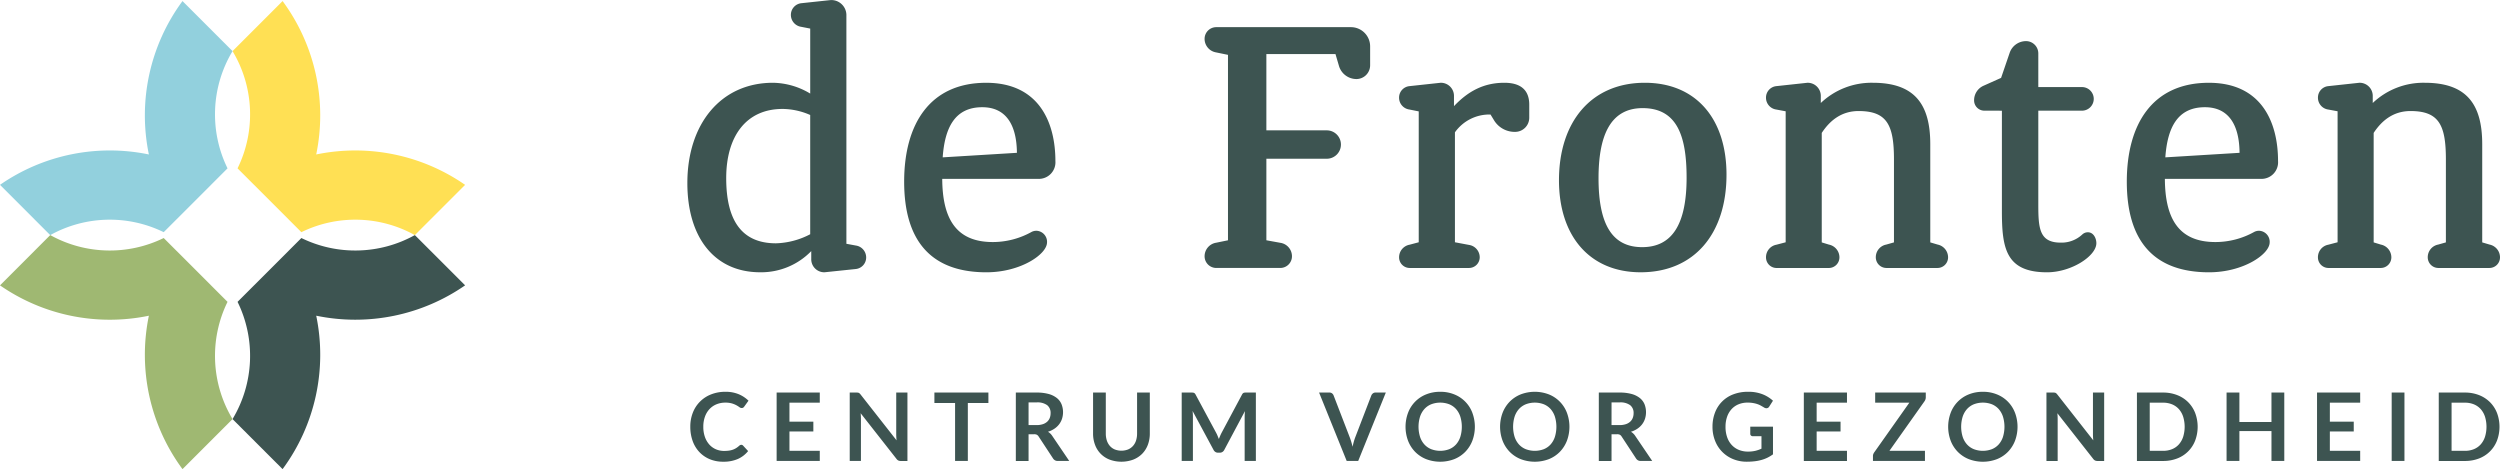 <svg xmlns="http://www.w3.org/2000/svg" width="556.185" height="104.369" viewBox="0 0 556.185 104.369"><g transform="translate(-139.999 -85.684)"><g transform="translate(139.999 85.684)"><g transform="translate(0 0)"><g transform="translate(0 0)"><g transform="translate(0 0)"><g transform="translate(0 0)"><path d="M78.309,126.518,67.174,115.383A27.276,27.276,0,0,0,68.29,89.305l14.2-14.2a27.285,27.285,0,0,0,25.244-.654l11.179,11.182a42.848,42.848,0,0,1-33.122,6.753,42.826,42.826,0,0,1-7.48,34.129" transform="translate(-15.44 -22.15)" fill="#3d5451"/><g transform="translate(0 0)"><path d="M78.309,56.775,67.174,67.91A27.276,27.276,0,0,1,68.29,93.988l14.2,14.2a27.285,27.285,0,0,1,25.244.654l11.179-11.182A42.848,42.848,0,0,0,85.789,90.9a42.825,42.825,0,0,0-7.48-34.129" transform="translate(-15.44 -56.535)" fill="#ffe054"/><path d="M90.209,56.775,101.344,67.91a27.276,27.276,0,0,0-1.116,26.078l-14.2,14.2a27.285,27.285,0,0,0-25.244.654L49.607,97.657A42.848,42.848,0,0,1,82.729,90.9a42.825,42.825,0,0,1,7.48-34.129" transform="translate(-49.607 -56.535)" fill="#92d0dd"/><path d="M90.209,126.518l11.135-11.135a27.276,27.276,0,0,1-1.116-26.078l-14.2-14.2a27.285,27.285,0,0,1-25.244-.654L49.607,85.636a42.848,42.848,0,0,0,33.122,6.753,42.825,42.825,0,0,0,7.48,34.129" transform="translate(-49.607 -22.15)" fill="#9fb872"/><path d="M501.025,96.316A4.779,4.779,0,0,1,500.068,98a4.136,4.136,0,0,1-1.511,1.057,5.168,5.168,0,0,1-2.006.368h-2.957V88.712h2.957a5.223,5.223,0,0,1,2.006.368,4.172,4.172,0,0,1,1.511,1.057,4.779,4.779,0,0,1,.957,1.685,7.686,7.686,0,0,1,0,4.494M503.7,91a7.012,7.012,0,0,0-1.57-2.406,7.143,7.143,0,0,0-2.43-1.57,8.507,8.507,0,0,0-3.148-.563h-5.81v15.22h5.81a8.567,8.567,0,0,0,3.148-.557,6.922,6.922,0,0,0,4-3.979,8.761,8.761,0,0,0,0-6.146M483.11,86.459h-2.842v15.22h2.842Zm-19.449,0v15.22h9.6V99.417h-6.747V95.111h5.316V92.932h-5.316v-4.22h6.747V86.459Zm-7.286,0h-2.851v6.547H446.39V86.459h-2.854v15.22h2.854V95.026h7.136v6.653h2.851Zm-22.5,9.857A4.735,4.735,0,0,1,432.916,98a4.112,4.112,0,0,1-1.511,1.057,5.158,5.158,0,0,1-2.006.368h-2.957V88.712H429.4a5.213,5.213,0,0,1,2.006.368,4.147,4.147,0,0,1,1.511,1.057,4.735,4.735,0,0,1,.957,1.685,7.625,7.625,0,0,1,0,4.494M436.548,91a7.006,7.006,0,0,0-1.567-2.406,7.127,7.127,0,0,0-2.433-1.57,8.507,8.507,0,0,0-3.148-.563h-5.807v15.22H429.4a8.567,8.567,0,0,0,3.148-.557,6.9,6.9,0,0,0,4-3.979,8.762,8.762,0,0,0,0-6.146m-31.6-4.538h-1.484v15.22h2.494V92.331c0-.18-.006-.383-.015-.6s-.027-.445-.047-.668l7.957,10.137a1.19,1.19,0,0,0,.43.377,1.29,1.29,0,0,0,.56.106h1.461V86.459h-2.494v9.253c0,.2.006.421.018.657s.029.474.056.722L405.9,86.912a2.03,2.03,0,0,0-.212-.239.719.719,0,0,0-.421-.2,3.022,3.022,0,0,0-.315-.015m-11.161,9.857A4.725,4.725,0,0,1,392.838,98a4.137,4.137,0,0,1-1.511,1.057,5.663,5.663,0,0,1-4.017,0A4.146,4.146,0,0,1,385.791,98a4.7,4.7,0,0,1-.963-1.685,7.623,7.623,0,0,1,0-4.494,4.779,4.779,0,0,1,.963-1.69,4.16,4.16,0,0,1,1.52-1.063,5.663,5.663,0,0,1,4.017,0,4.151,4.151,0,0,1,1.511,1.063,4.8,4.8,0,0,1,.951,1.69,7.752,7.752,0,0,1,0,4.494m2.68-5.345a7.1,7.1,0,0,0-4-4.091,8.142,8.142,0,0,0-3.145-.589,8.263,8.263,0,0,0-3.154.583,7.088,7.088,0,0,0-4.014,4.1,8.909,8.909,0,0,0,0,6.2,7.281,7.281,0,0,0,1.573,2.468,7.154,7.154,0,0,0,2.441,1.626,8.8,8.8,0,0,0,6.3,0,7.089,7.089,0,0,0,2.433-1.626,7.364,7.364,0,0,0,1.57-2.468,8.908,8.908,0,0,0,0-6.2m-31.114-4.512v2.253h7.6l-7.831,11.082a1.782,1.782,0,0,0-.189.365,1.112,1.112,0,0,0-.074.4v1.116h11.568V99.417h-7.9l7.81-11.032a1.522,1.522,0,0,0,.274-.883V86.459Zm-15.873,0v15.22h9.6V99.417h-6.747V95.111h5.316V92.932h-5.316v-4.22h6.747V86.459ZM335.043,99.222a4.454,4.454,0,0,1-1.579-1.081,4.865,4.865,0,0,1-1.031-1.732,6.854,6.854,0,0,1-.368-2.341,6.609,6.609,0,0,1,.348-2.209,4.846,4.846,0,0,1,.99-1.7,4.331,4.331,0,0,1,1.552-1.084,5.231,5.231,0,0,1,2.035-.38,6.9,6.9,0,0,1,1.228.1,6.05,6.05,0,0,1,.957.242,4.468,4.468,0,0,1,.777.348c.236.133.465.265.689.4a.962.962,0,0,0,.518.168.73.73,0,0,0,.642-.392l.819-1.284a7.434,7.434,0,0,0-2.309-1.434,8.52,8.52,0,0,0-3.228-.554,8.985,8.985,0,0,0-3.284.568,6.926,6.926,0,0,0-4.073,4.064,8.608,8.608,0,0,0-.557,3.145,8.323,8.323,0,0,0,.574,3.128,7.185,7.185,0,0,0,4.014,4.073,7.945,7.945,0,0,0,3.063.577,14.067,14.067,0,0,0,1.746-.1,9.746,9.746,0,0,0,1.523-.3,7.707,7.707,0,0,0,1.337-.509,8.466,8.466,0,0,0,1.2-.73V94.048H337.57v1.6a.5.5,0,0,0,.156.374.594.594,0,0,0,.433.153h1.905v2.768a7.08,7.08,0,0,1-1.352.477,6.992,6.992,0,0,1-1.67.174,5.276,5.276,0,0,1-2-.371M306.709,88.65h1.811a3.651,3.651,0,0,1,2.329.618,2.163,2.163,0,0,1,.766,1.779,2.881,2.881,0,0,1-.191,1.063,2.195,2.195,0,0,1-.574.836,2.665,2.665,0,0,1-.978.554,4.406,4.406,0,0,1-1.4.2h-1.767Zm1.21,7.083a1.393,1.393,0,0,1,.636.115,1.1,1.1,0,0,1,.395.389l3.2,4.874a1.264,1.264,0,0,0,.436.421,1.251,1.251,0,0,0,.627.147h2.547l-3.811-5.619a2.782,2.782,0,0,0-.928-.875,5.463,5.463,0,0,0,1.428-.674,4.4,4.4,0,0,0,1.051-.978,4.215,4.215,0,0,0,.654-1.243,4.881,4.881,0,0,0-.106-3.225,3.454,3.454,0,0,0-1.043-1.384,5.112,5.112,0,0,0-1.82-.9,9.791,9.791,0,0,0-2.668-.321h-4.641v15.22h2.83V95.733Zm-13.815.583A4.725,4.725,0,0,1,293.154,98a4.137,4.137,0,0,1-1.511,1.057,5.655,5.655,0,0,1-4.014,0A4.157,4.157,0,0,1,286.106,98a4.7,4.7,0,0,1-.963-1.685,7.688,7.688,0,0,1,0-4.494,4.779,4.779,0,0,1,.963-1.69,4.171,4.171,0,0,1,1.523-1.063,5.655,5.655,0,0,1,4.014,0,4.151,4.151,0,0,1,1.511,1.063,4.8,4.8,0,0,1,.951,1.69,7.753,7.753,0,0,1,0,4.494m2.68-5.345a7.109,7.109,0,0,0-4-4.091,8.757,8.757,0,0,0-6.3-.006,7.182,7.182,0,0,0-2.441,1.626,7.346,7.346,0,0,0-1.576,2.471,8.909,8.909,0,0,0,0,6.2,7.333,7.333,0,0,0,1.576,2.468,7.1,7.1,0,0,0,2.441,1.626,8.8,8.8,0,0,0,6.3,0,7.077,7.077,0,0,0,2.43-1.626,7.32,7.32,0,0,0,1.57-2.468,8.909,8.909,0,0,0,0-6.2m-23.719,5.345A4.724,4.724,0,0,1,272.115,98a4.137,4.137,0,0,1-1.511,1.057,5.663,5.663,0,0,1-4.017,0A4.145,4.145,0,0,1,265.068,98a4.7,4.7,0,0,1-.963-1.685,7.624,7.624,0,0,1,0-4.494,4.779,4.779,0,0,1,.963-1.69,4.159,4.159,0,0,1,1.52-1.063,5.663,5.663,0,0,1,4.017,0,4.151,4.151,0,0,1,1.511,1.063,4.8,4.8,0,0,1,.951,1.69,7.754,7.754,0,0,1,0,4.494m2.68-5.345a7.1,7.1,0,0,0-4-4.091,8.142,8.142,0,0,0-3.145-.589,8.262,8.262,0,0,0-3.154.583,7.087,7.087,0,0,0-4.014,4.1,8.909,8.909,0,0,0,0,6.2A7.283,7.283,0,0,0,263,99.638a7.155,7.155,0,0,0,2.441,1.626,8.8,8.8,0,0,0,6.3,0,7.09,7.09,0,0,0,2.433-1.626,7.367,7.367,0,0,0,1.57-2.468,8.909,8.909,0,0,0,0-6.2m-27.957,10.708h2.559l6.146-15.22h-2.285a.9.9,0,0,0-.6.2,1.1,1.1,0,0,0-.339.442l-3.566,9.283a13.171,13.171,0,0,0-.6,2.138c-.1-.4-.2-.78-.312-1.143s-.221-.692-.342-1L244.874,87.1a1.071,1.071,0,0,0-.348-.462.938.938,0,0,0-.6-.18h-2.285Zm-29.07-6.314-4.547-8.452a.981.981,0,0,0-.18-.253.559.559,0,0,0-.2-.135.8.8,0,0,0-.247-.053c-.091-.009-.2-.012-.327-.012h-2.138v15.22h2.494v-9.83c0-.188,0-.395-.015-.615s-.029-.448-.059-.68l4.665,8.664a1.187,1.187,0,0,0,.409.456,1.06,1.06,0,0,0,.589.165h.389a1.07,1.07,0,0,0,.592-.165,1.211,1.211,0,0,0,.409-.456l4.6-8.632c-.021.224-.038.445-.047.663s-.018.418-.018.6v9.83h2.494V86.459h-2.135c-.127,0-.236,0-.327.012a.8.8,0,0,0-.247.053.525.525,0,0,0-.2.135,1.142,1.142,0,0,0-.174.253l-4.506,8.431c-.118.224-.23.459-.336.7s-.206.495-.306.748c-.1-.247-.2-.489-.3-.733s-.212-.474-.333-.7M196.2,99.122a2.978,2.978,0,0,1-1.09-.775,3.487,3.487,0,0,1-.68-1.2,5.006,5.006,0,0,1-.236-1.578V86.459h-2.833v9.115a7.023,7.023,0,0,0,.439,2.512,5.569,5.569,0,0,0,3.237,3.292,7.628,7.628,0,0,0,5.263,0,5.764,5.764,0,0,0,1.988-1.3,5.678,5.678,0,0,0,1.258-1.988,7.024,7.024,0,0,0,.439-2.512V86.459h-2.833v9.115a4.978,4.978,0,0,1-.236,1.578,3.342,3.342,0,0,1-.686,1.2,3.06,3.06,0,0,1-1.093.769,4.072,4.072,0,0,1-2.936,0M177.01,88.65h1.808a3.666,3.666,0,0,1,2.332.618,2.161,2.161,0,0,1,.763,1.779,2.881,2.881,0,0,1-.188,1.063,2.2,2.2,0,0,1-.574.836,2.679,2.679,0,0,1-.981.554,4.387,4.387,0,0,1-1.393.2H177.01Zm1.21,7.083a1.393,1.393,0,0,1,.636.115,1.121,1.121,0,0,1,.395.389l3.2,4.874a1.272,1.272,0,0,0,.439.421,1.247,1.247,0,0,0,.624.147h2.547l-3.811-5.619a2.8,2.8,0,0,0-.925-.875,5.443,5.443,0,0,0,1.425-.674,4.346,4.346,0,0,0,1.051-.978,4.148,4.148,0,0,0,.654-1.243,4.831,4.831,0,0,0-.106-3.225,3.474,3.474,0,0,0-1.04-1.384,5.1,5.1,0,0,0-1.823-.9,9.761,9.761,0,0,0-2.668-.321h-4.641v15.22h2.833V95.733Zm-22.158-9.274v2.327h4.6v12.893H163.5V88.785h4.576V86.459Zm-17.355,0h-1.484v15.22h2.494V92.331c0-.18-.006-.383-.015-.6s-.027-.445-.047-.668l7.957,10.137a1.19,1.19,0,0,0,.43.377,1.29,1.29,0,0,0,.56.106h1.461V86.459h-2.494v9.253c0,.2.006.421.018.657s.029.474.056.722l-7.987-10.178a2.342,2.342,0,0,0-.212-.239.719.719,0,0,0-.421-.2,3.021,3.021,0,0,0-.315-.015m-17.746,0v15.22h9.6V99.417h-6.747V95.111h5.316V92.932h-5.316v-4.22h6.747V86.459Zm-8.113,11.689a.962.962,0,0,0-.221.153,4.62,4.62,0,0,1-.7.53,3.839,3.839,0,0,1-.745.353,4.44,4.44,0,0,1-.866.2,8.02,8.02,0,0,1-1.045.062,4.541,4.541,0,0,1-1.811-.362,4.2,4.2,0,0,1-1.464-1.048,5.012,5.012,0,0,1-.984-1.682,6.693,6.693,0,0,1-.362-2.285,6.494,6.494,0,0,1,.362-2.235,4.9,4.9,0,0,1,1.01-1.69,4.426,4.426,0,0,1,1.549-1.069,5.12,5.12,0,0,1,1.973-.374,5.058,5.058,0,0,1,1.511.191,5.3,5.3,0,0,1,.984.409,6.57,6.57,0,0,1,.642.409.827.827,0,0,0,.495.191.622.622,0,0,0,.362-.094.9.9,0,0,0,.215-.221l.948-1.316a6.923,6.923,0,0,0-2.173-1.437,7.471,7.471,0,0,0-2.963-.542,8.494,8.494,0,0,0-3.175.574,7.095,7.095,0,0,0-4.067,4.061,8.4,8.4,0,0,0-.568,3.142,9.289,9.289,0,0,0,.51,3.128,7.075,7.075,0,0,0,1.47,2.462,6.739,6.739,0,0,0,2.309,1.611,7.684,7.684,0,0,0,3.048.577,7.875,7.875,0,0,0,3.248-.61,6.1,6.1,0,0,0,2.276-1.758l-1.113-1.21a.544.544,0,0,0-.4-.18.562.562,0,0,0-.253.059" transform="translate(51.818 0.873)" fill="#3d5451"/><path d="M468.665,81.448v29.143l-2.073.545a2.828,2.828,0,0,0-2.3,2.795,2.351,2.351,0,0,0,2.353,2.38h11.6a2.37,2.37,0,0,0,2.382-2.353,2.908,2.908,0,0,0-2.329-2.848l-1.608-.492V86.263c1.785-2.718,4.35-4.865,8.2-4.865,6.341,0,7.869,3.131,7.869,10.767v18.453l-1.737.492a2.859,2.859,0,0,0-2.3,2.821,2.373,2.373,0,0,0,2.38,2.38h11.341a2.362,2.362,0,0,0,2.356-2.353,2.907,2.907,0,0,0-2.3-2.848l-1.658-.492V88.772c0-9.032-3.6-13.665-12.787-13.665a16.36,16.36,0,0,0-11.568,4.5v-1.5a2.919,2.919,0,0,0-2.977-3l-6.938.751a2.556,2.556,0,0,0-2.276,2.562,2.649,2.649,0,0,0,2.276,2.639ZM430.342,91.7c.465-6.573,2.692-11.153,8.8-11.153,5.333,0,7.663,3.985,7.713,10.145Zm23.215,18.921a2.466,2.466,0,0,0-2.329-2.589,2.345,2.345,0,0,0-1.113.259,17.716,17.716,0,0,1-8.643,2.25c-8.384,0-11.179-5.513-11.232-14.053h21.4a3.691,3.691,0,0,0,3.778-3.958c0-8.464-3.546-17.42-15.4-17.42-12.528,0-18.247,9.188-18.247,22,0,13.07,5.9,20.161,18.3,20.161,7.607,0,13.482-4.011,13.482-6.65m-59.571-29.3v22.235c0,8.228.777,13.715,10.042,13.715,5.41,0,10.973-3.622,10.973-6.47,0-1.113-.645-2.433-1.888-2.433a1.807,1.807,0,0,0-1.243.492,6.769,6.769,0,0,1-4.789,1.811c-4.762,0-4.995-3.157-4.995-8.514V81.318h9.707a2.627,2.627,0,0,0,0-5.254h-9.707v-7.48a2.739,2.739,0,0,0-2.718-2.742,3.85,3.85,0,0,0-3.649,2.589l-1.914,5.59-3.934,1.761a3.527,3.527,0,0,0-2.07,3.234,2.286,2.286,0,0,0,2.276,2.3Zm-48.106.13v29.143l-2.073.545a2.828,2.828,0,0,0-2.3,2.795,2.353,2.353,0,0,0,2.356,2.38h11.6a2.367,2.367,0,0,0,2.38-2.353,2.906,2.906,0,0,0-2.327-2.848l-1.608-.492V86.263c1.785-2.718,4.347-4.865,8.2-4.865,6.341,0,7.866,3.131,7.866,10.767v18.453l-1.735.492a2.861,2.861,0,0,0-2.306,2.821,2.375,2.375,0,0,0,2.383,2.38h11.341a2.362,2.362,0,0,0,2.356-2.353,2.907,2.907,0,0,0-2.3-2.848l-1.661-.492V88.772c0-9.032-3.6-13.665-12.784-13.665a16.362,16.362,0,0,0-11.571,4.5v-1.5a2.919,2.919,0,0,0-2.974-3l-6.938.751A2.558,2.558,0,0,0,341.5,78.42a2.649,2.649,0,0,0,2.279,2.639ZM323.837,96.2c0,10.455-3.26,15.476-9.886,15.476-6.573,0-9.707-4.918-9.707-15.323,0-8.876,2.279-15.605,9.81-15.605,7.713,0,9.783,6.29,9.783,15.452m-28.392.595c0,12.5,6.912,20.471,18.17,20.471,11.957,0,19.1-8.617,19.1-21.713,0-12.528-6.859-20.447-18.171-20.447-11.88,0-19.1,8.644-19.1,21.69M262.2,111.136a2.851,2.851,0,0,0-2.329,2.795,2.373,2.373,0,0,0,2.38,2.38h13.179a2.391,2.391,0,0,0,2.383-2.38,2.8,2.8,0,0,0-2.356-2.745l-3.16-.595V86.133a9.392,9.392,0,0,1,7.919-3.961l.854,1.4A5.377,5.377,0,0,0,285.7,86.03,3.145,3.145,0,0,0,288.83,82.9V79.972c0-3.493-2.2-4.865-5.539-4.865-4.606,0-8.075,1.891-11.206,5.2v-2.2a2.919,2.919,0,0,0-2.977-3l-6.938.751a2.56,2.56,0,0,0-2.3,2.562,2.649,2.649,0,0,0,2.3,2.639l2.073.415v29.117ZM243.778,92.008a3.157,3.157,0,1,0,0-6.314H230.346V68.714h15.373l.777,2.642a4.064,4.064,0,0,0,3.881,2.924,3.064,3.064,0,0,0,3.054-3.08V67.005a4.275,4.275,0,0,0-4.27-4.27H219.214a2.6,2.6,0,0,0-2.612,2.589,3.059,3.059,0,0,0,2.562,3.027l2.642.545v41.256l-2.642.542a3.055,3.055,0,0,0-2.562,3,2.6,2.6,0,0,0,2.612,2.612h14.242a2.6,2.6,0,0,0,2.586-2.612,3.028,3.028,0,0,0-2.562-2.977l-3.133-.568V92.008ZM158.336,91.7c.465-6.573,2.692-11.153,8.8-11.153,5.333,0,7.663,3.985,7.713,10.145Zm23.215,18.921a2.466,2.466,0,0,0-2.329-2.589,2.345,2.345,0,0,0-1.113.259,17.716,17.716,0,0,1-8.643,2.25c-8.384,0-11.179-5.513-11.232-14.053h21.4a3.691,3.691,0,0,0,3.778-3.958c0-8.464-3.546-17.42-15.4-17.42-12.528,0-18.247,9.188-18.247,22,0,13.07,5.9,20.161,18.3,20.161,7.607,0,13.482-4.011,13.482-6.65M122.7,80.929a15.621,15.621,0,0,1,6.161,1.346v26.531a17.434,17.434,0,0,1-7.61,2.017c-7.739,0-11.076-5.227-11.076-14.492,0-9.5,4.579-15.4,12.525-15.4m6.394,33.337a2.9,2.9,0,0,0,2.951,3l6.938-.724a2.581,2.581,0,0,0,2.329-2.562,2.681,2.681,0,0,0-2.3-2.665l-2.1-.389V60.2a3.362,3.362,0,0,0-3.469-3.493l-6.55.7a2.606,2.606,0,0,0-2.329,2.589,2.681,2.681,0,0,0,2.3,2.665l2,.389V77.513a16.456,16.456,0,0,0-8.281-2.406c-11.6,0-19.051,9.162-19.051,22.311,0,12.163,6.084,19.849,16.2,19.849a15.542,15.542,0,0,0,11.362-4.709Z" transform="translate(51.388 -56.693)" fill="#3d5451"/></g></g></g></g></g></g></g></svg>